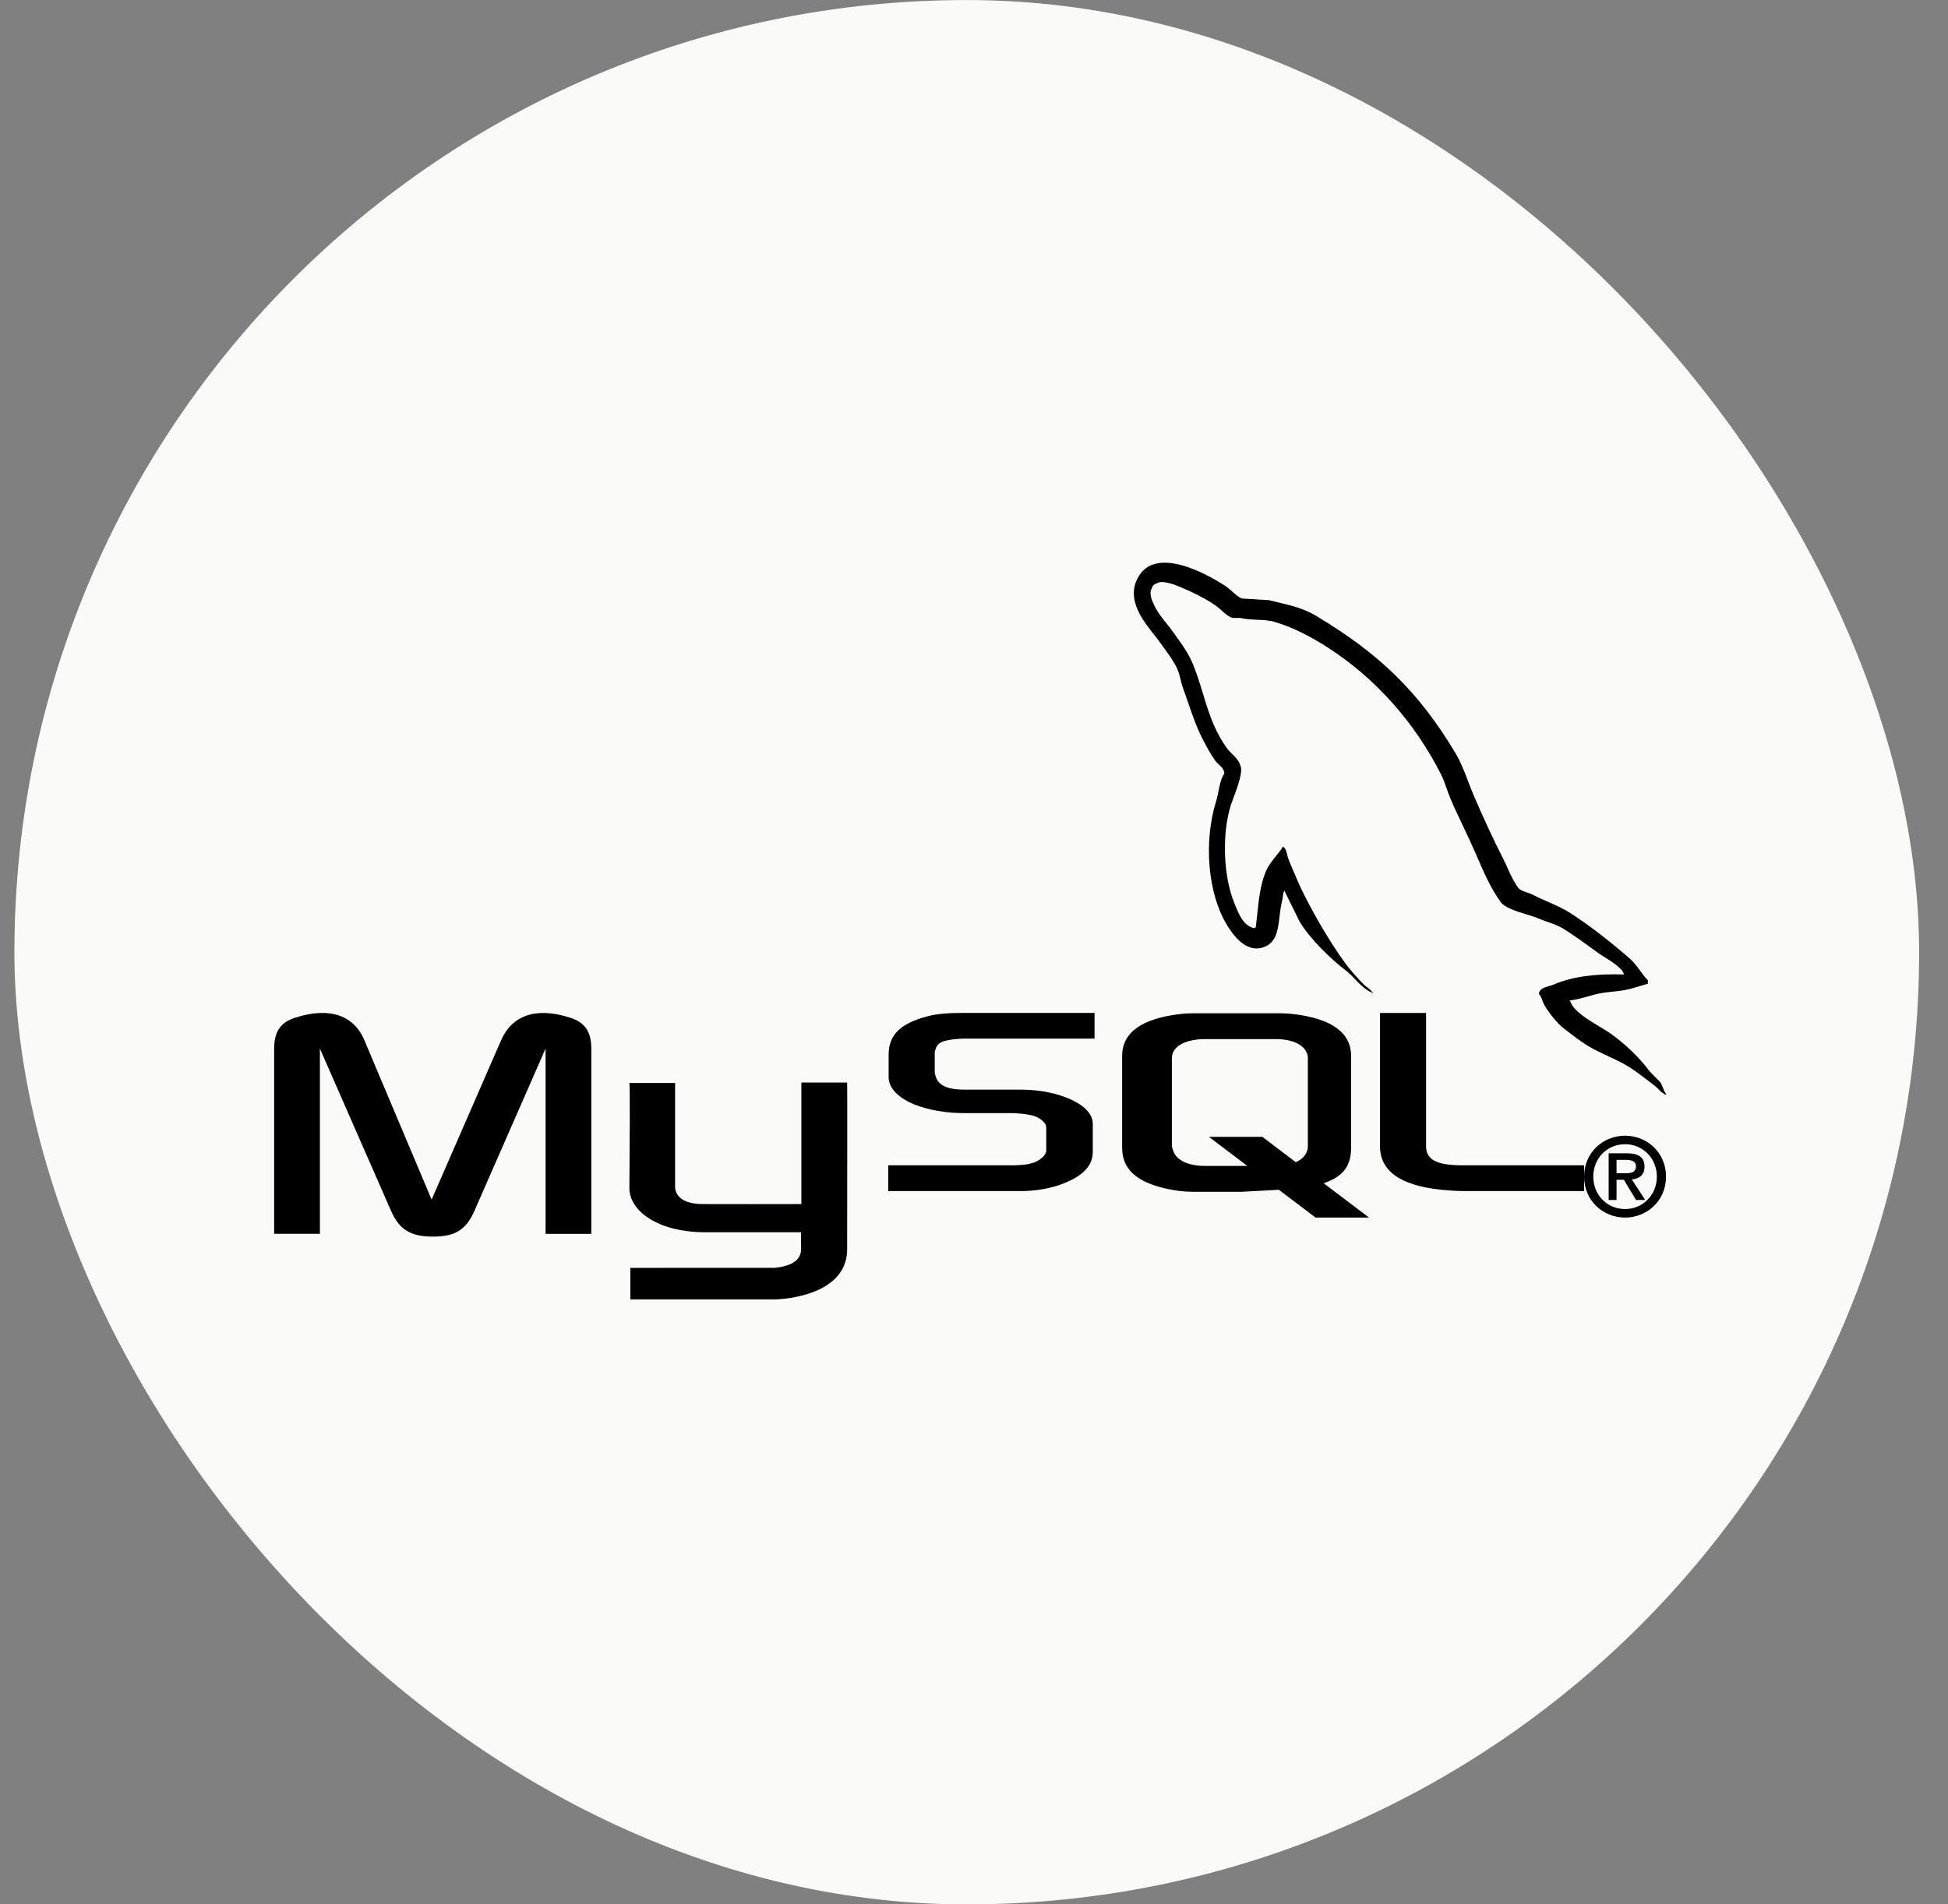 <svg width="45" height="44" viewBox="0 0 45 44" fill="none" xmlns="http://www.w3.org/2000/svg">
<rect x="0" y="0" width="45" height="44" fill="#808080" stroke="none"/>
<rect x="0.333" y="0.001" width="44" height="44" rx="22" fill="#FAFAF9"/>
<path fill-rule="evenodd" clip-rule="evenodd" d="M37.513 22.515C36.843 22.497 36.33 22.56 35.892 22.748C35.86 22.762 35.823 22.773 35.785 22.783C35.677 22.813 35.564 22.845 35.549 22.962C35.589 23.005 35.609 23.06 35.63 23.116C35.645 23.156 35.66 23.197 35.683 23.234C35.787 23.407 35.964 23.638 36.121 23.759L36.195 23.816C36.344 23.931 36.497 24.049 36.655 24.148C36.815 24.247 36.984 24.326 37.151 24.404C37.328 24.486 37.504 24.568 37.666 24.673C37.799 24.759 37.931 24.86 38.062 24.961C38.114 25.002 38.167 25.042 38.219 25.081C38.251 25.105 38.28 25.134 38.308 25.163C38.359 25.215 38.411 25.268 38.486 25.295V25.275C38.453 25.233 38.434 25.183 38.414 25.132C38.396 25.087 38.379 25.042 38.352 25.003L38.105 24.751C37.862 24.421 37.554 24.135 37.227 23.895C37.156 23.843 37.06 23.786 36.957 23.724C36.683 23.559 36.353 23.362 36.274 23.137L36.255 23.118C36.405 23.1 36.576 23.052 36.726 23.01C36.761 23 36.795 22.99 36.827 22.982C36.972 22.942 37.108 22.928 37.246 22.913C37.382 22.899 37.519 22.884 37.666 22.846L38.067 22.729V22.651C38.002 22.583 37.945 22.506 37.888 22.428C37.814 22.327 37.74 22.226 37.647 22.146C37.22 21.775 36.754 21.405 36.275 21.096C36.11 20.99 35.922 20.908 35.736 20.826C35.62 20.775 35.505 20.724 35.397 20.668C35.365 20.652 35.324 20.638 35.281 20.623C35.2 20.596 35.114 20.566 35.073 20.513C34.973 20.383 34.904 20.229 34.834 20.074L34.834 20.074C34.8 20 34.767 19.925 34.73 19.854C34.491 19.384 34.255 18.871 34.043 18.376C33.995 18.264 33.953 18.152 33.911 18.042L33.911 18.042C33.826 17.821 33.744 17.606 33.624 17.404C32.758 15.953 31.826 15.078 30.382 14.217C30.112 14.056 29.792 13.98 29.453 13.9C29.407 13.889 29.361 13.878 29.314 13.867L28.685 13.828C28.61 13.796 28.533 13.728 28.458 13.661C28.405 13.614 28.353 13.568 28.303 13.536C27.825 13.228 26.598 12.559 26.244 13.437C26.056 13.904 26.42 14.362 26.659 14.663C26.705 14.721 26.746 14.772 26.778 14.818C26.808 14.86 26.84 14.904 26.873 14.949C26.992 15.111 27.119 15.285 27.197 15.459C27.234 15.541 27.254 15.623 27.274 15.706C27.29 15.772 27.306 15.838 27.331 15.906C27.369 16.01 27.406 16.117 27.443 16.225L27.443 16.225L27.443 16.225L27.443 16.225C27.54 16.509 27.64 16.798 27.77 17.053C27.86 17.231 27.96 17.419 28.075 17.578C28.098 17.61 28.127 17.637 28.156 17.663C28.214 17.716 28.272 17.769 28.284 17.869C28.208 17.979 28.178 18.128 28.148 18.277C28.132 18.357 28.117 18.437 28.093 18.511C27.796 19.469 27.908 20.659 28.341 21.368C28.474 21.586 28.788 22.053 29.219 21.874C29.487 21.762 29.521 21.484 29.558 21.178C29.572 21.055 29.588 20.927 29.619 20.805C29.628 20.769 29.632 20.738 29.635 20.708C29.641 20.657 29.646 20.613 29.676 20.571V20.591L30.02 21.291C30.273 21.707 30.725 22.143 31.107 22.438C31.177 22.492 31.243 22.561 31.31 22.631L31.31 22.631C31.43 22.756 31.553 22.886 31.717 22.943V22.924H31.698C31.667 22.874 31.625 22.843 31.583 22.811C31.557 22.792 31.531 22.773 31.507 22.749C31.358 22.6 31.192 22.414 31.068 22.244C30.721 21.763 30.414 21.236 30.134 20.689C30.022 20.469 29.922 20.231 29.827 20.003L29.826 20.003L29.826 20.003C29.808 19.959 29.79 19.915 29.772 19.872C29.758 19.838 29.748 19.799 29.738 19.76C29.719 19.679 29.699 19.597 29.638 19.561C29.592 19.635 29.536 19.704 29.481 19.773L29.481 19.773C29.39 19.886 29.297 20.001 29.238 20.144C29.115 20.44 29.078 20.787 29.04 21.153C29.03 21.243 29.02 21.335 29.009 21.427C29 21.431 28.994 21.432 28.991 21.433C28.987 21.435 28.985 21.435 28.984 21.436C28.983 21.436 28.983 21.437 28.982 21.437C28.981 21.438 28.98 21.439 28.979 21.439C28.978 21.441 28.975 21.443 28.971 21.447C28.726 21.386 28.627 21.144 28.536 20.919C28.528 20.9 28.521 20.882 28.513 20.863C28.264 20.259 28.217 19.285 28.437 18.589C28.449 18.552 28.469 18.499 28.493 18.436L28.493 18.436C28.584 18.192 28.729 17.808 28.647 17.676C28.615 17.568 28.535 17.49 28.457 17.413C28.415 17.372 28.374 17.331 28.342 17.287C28.228 17.13 28.115 16.924 28.037 16.743C27.938 16.515 27.864 16.274 27.791 16.032C27.712 15.773 27.633 15.512 27.522 15.265C27.431 15.066 27.287 14.864 27.156 14.682L27.156 14.682C27.138 14.656 27.12 14.631 27.102 14.606C27.051 14.534 26.998 14.467 26.945 14.402L26.945 14.402C26.835 14.264 26.727 14.129 26.645 13.947C26.601 13.85 26.542 13.696 26.606 13.597C26.613 13.568 26.627 13.542 26.647 13.522C26.667 13.501 26.693 13.487 26.721 13.48C26.831 13.393 27.14 13.509 27.255 13.558C27.56 13.688 27.816 13.811 28.075 13.986C28.12 14.016 28.166 14.057 28.212 14.099C28.294 14.172 28.38 14.249 28.475 14.277H28.647C28.772 14.307 28.904 14.313 29.035 14.319C29.185 14.326 29.333 14.333 29.466 14.375C29.91 14.512 30.307 14.726 30.668 14.958C31.767 15.665 32.666 16.672 33.28 17.875C33.339 17.989 33.377 18.099 33.417 18.213L33.417 18.213L33.417 18.213C33.445 18.293 33.473 18.374 33.509 18.458C33.6 18.672 33.704 18.89 33.807 19.107L33.807 19.107C33.902 19.308 33.997 19.508 34.081 19.702L34.11 19.769L34.11 19.769C34.275 20.151 34.439 20.531 34.672 20.849C34.762 20.971 35.029 21.054 35.26 21.126C35.364 21.158 35.46 21.188 35.531 21.218C35.587 21.242 35.657 21.267 35.73 21.293C35.862 21.34 36.005 21.391 36.103 21.451C36.332 21.592 36.555 21.754 36.773 21.912L36.773 21.913L36.774 21.913C36.83 21.954 36.886 21.995 36.942 22.035C36.971 22.056 37.015 22.083 37.065 22.114L37.065 22.114L37.065 22.114C37.239 22.223 37.491 22.38 37.513 22.515ZM6.333 28.507H7.39V24.227L9.026 27.96C9.219 28.41 9.483 28.572 10.001 28.572C10.519 28.572 10.774 28.412 10.967 27.96L12.603 24.227V28.509H13.66V24.234C13.66 23.817 13.497 23.616 13.162 23.511C12.359 23.254 11.82 23.477 11.577 24.033L9.971 27.717L8.416 24.031C8.182 23.475 7.634 23.253 6.831 23.51C6.496 23.614 6.333 23.816 6.333 24.233V28.507ZM14.538 25.022H14.539C14.557 25.049 14.545 26.627 14.541 27.227C14.54 27.361 14.539 27.447 14.539 27.455C14.547 27.994 15.213 28.462 16.258 28.471H18.504V28.756C18.504 28.762 18.504 28.768 18.504 28.774C18.505 28.779 18.505 28.785 18.505 28.79L18.505 28.79C18.512 28.929 18.527 29.226 17.904 29.293L14.561 29.294V30.023H17.898C18.427 30.007 19.575 29.802 19.57 28.857L19.57 28.579L19.57 28.576C19.571 27.689 19.575 25.011 19.57 25.011H18.512V27.82L18.472 27.82C18.189 27.82 16.486 27.824 16.214 27.82C15.635 27.811 15.585 27.51 15.595 27.381V25.022H14.539L14.539 25.022L14.538 25.022ZM20.518 27.52H23.576C23.934 27.52 24.282 27.457 24.558 27.348C25.019 27.171 25.244 26.931 25.244 26.616V25.965C25.244 25.708 24.988 25.468 24.487 25.308C24.221 25.222 23.894 25.176 23.577 25.176H22.288C21.858 25.176 21.654 25.068 21.603 24.828C21.593 24.799 21.593 24.775 21.593 24.748V24.342C21.593 24.319 21.593 24.296 21.603 24.268C21.654 24.085 21.766 24.033 22.145 24.003C22.16 24.003 22.178 24.002 22.196 24L22.196 24C22.214 23.999 22.232 23.998 22.247 23.998H25.285V23.403H22.298C21.869 23.403 21.644 23.426 21.439 23.478C20.804 23.643 20.528 23.908 20.528 24.365V24.885C20.528 25.285 21.07 25.628 21.98 25.708L21.982 25.708L21.982 25.708H21.982C22.084 25.714 22.186 25.719 22.287 25.719H23.392C23.433 25.719 23.474 25.719 23.505 25.725C23.842 25.748 23.985 25.799 24.087 25.902C24.151 25.955 24.169 26.005 24.169 26.061V26.581C24.169 26.644 24.118 26.724 24.016 26.792C23.924 26.861 23.771 26.907 23.566 26.918C23.546 26.918 23.528 26.919 23.51 26.921C23.492 26.922 23.474 26.924 23.454 26.924H20.518V27.518V27.52ZM31.879 26.485C31.879 27.097 32.421 27.44 33.516 27.508C33.618 27.515 33.72 27.519 33.823 27.52H36.594V27.186C36.594 27.751 37.041 28.132 37.54 28.132C38.039 28.132 38.486 27.751 38.486 27.186C38.486 26.621 38.039 26.24 37.54 26.24C37.041 26.24 36.594 26.621 36.594 27.186V26.925H33.802C33.178 26.925 32.943 26.794 32.943 26.479V23.405H31.879V26.485L31.879 26.485ZM25.922 26.516V24.397C25.922 23.859 26.373 23.532 27.265 23.429C27.36 23.418 27.456 23.412 27.552 23.412H29.571C29.671 23.412 29.77 23.418 29.868 23.429C30.76 23.532 31.211 23.859 31.211 24.397V26.516C31.211 26.953 31.02 27.187 30.578 27.339L31.626 28.132H30.391L29.543 27.49L28.69 27.536H27.552C27.357 27.536 27.152 27.513 26.927 27.461C26.249 27.306 25.922 27.009 25.922 26.516ZM27.086 26.54L27.086 26.54L27.091 26.555C27.154 26.801 27.429 26.939 27.848 26.939H28.814L27.927 26.267H29.162L29.934 26.853C30.077 26.789 30.171 26.692 30.202 26.566C30.212 26.538 30.212 26.509 30.212 26.481V24.449C30.212 24.426 30.212 24.396 30.202 24.369C30.139 24.14 29.864 24.008 29.454 24.008H27.85C27.377 24.008 27.071 24.18 27.071 24.449V26.465L27.07 26.463C27.07 26.488 27.078 26.512 27.086 26.54ZM37.54 27.935C37.946 27.935 38.274 27.615 38.274 27.186C38.274 26.757 37.946 26.437 37.54 26.437C37.129 26.437 36.806 26.757 36.806 27.186C36.806 27.615 37.129 27.935 37.54 27.935ZM38.006 27.726H37.795L37.794 27.726L37.512 27.259H37.343V27.726H37.161V26.647H37.583C37.85 26.647 37.989 26.737 37.989 26.957C37.989 27.153 37.863 27.234 37.696 27.252L38.006 27.726ZM37.343 26.798V27.108V27.108H37.537C37.673 27.108 37.792 27.095 37.792 26.944C37.792 26.818 37.661 26.798 37.552 26.798H37.343Z" fill="black"/>
</svg>
